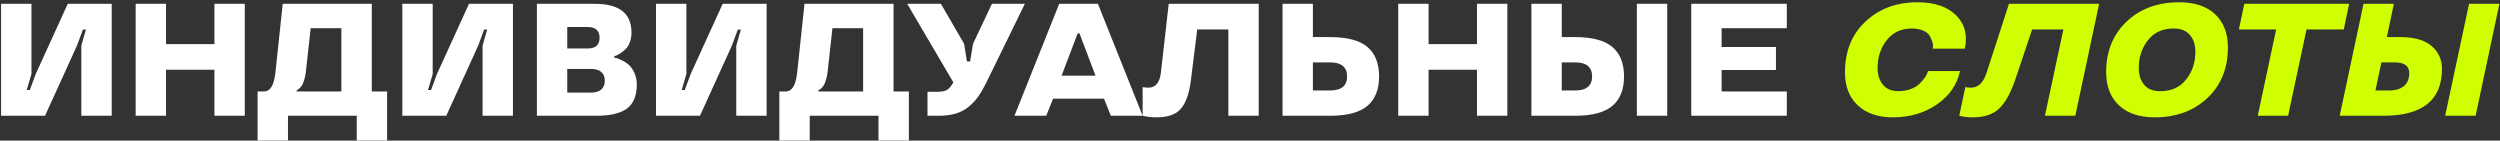 <?xml version="1.0" encoding="UTF-8"?> <svg xmlns="http://www.w3.org/2000/svg" width="907" height="51" viewBox="0 0 907 51" fill="none"><rect x="0" y="0" width="907" height="51" fill="#333333" stroke="none"/><path d="M30.075 10.734L27.923 16.54L16.34 42H0.396V1.389H11.412V26.849L9.713 32.654H10.817L12.97 26.849L24.581 1.389H40.525V42H29.509V16.54L31.18 10.734H30.075ZM88.811 42H77.795V25.291H60.236V42H49.22V1.389H60.236V16.002H77.795V1.389H88.811V42ZM104.473 50.977H93.456V33.192H95.608C98.412 33.192 99.488 30.417 99.97 25.886L102.575 1.389H134.889V33.192H140.439V50.977H129.423V42H104.473V50.977ZM123.844 10.225H112.714L110.93 26.395C110.618 28.548 110.023 30.304 109.457 31.125C108.862 31.946 108.211 32.513 107.899 32.598L107.616 32.711V33.192H123.844V10.225ZM175.642 10.734L173.489 16.54L161.906 42H145.962V1.389H156.979V26.849L155.279 32.654H156.384L158.536 26.849L170.147 1.389H186.092V42H175.075V16.54L176.746 10.734H175.642ZM231.036 30.7C231.036 34.637 229.875 37.525 227.553 39.31C225.23 41.094 221.492 42 216.338 42H194.786V1.389H215.828C224.692 1.389 229.11 4.872 229.11 11.839C229.11 14.473 228.147 16.71 226.901 17.871C225.655 19.032 224.353 19.882 223.475 20.193L222.852 20.363V20.901C223.305 20.986 223.843 21.015 225.684 21.893C226.618 22.346 227.439 22.912 228.176 23.564C229.648 24.895 231.036 27.528 231.036 30.7ZM213.166 9.8H205.803V17.588H213.166C216.083 17.588 217.527 16.285 217.527 13.68C217.527 11.102 216.083 9.8 213.166 9.8ZM214.44 25.008H205.803V33.589H214.44C217.839 33.589 219.425 31.918 219.425 29.284C219.425 26.679 217.839 25.008 214.44 25.008ZM267.683 10.734L265.53 16.54L253.947 42H238.003V1.389H249.02V26.849L247.32 32.654H248.425L250.577 26.849L262.188 1.389H278.133V42H267.116V16.54L268.787 10.734H267.683ZM293.766 50.977H282.749V33.192H284.901C287.705 33.192 288.781 30.417 289.263 25.886L291.868 1.389H324.182V33.192H329.732V50.977H318.716V42H293.766V50.977ZM313.137 10.225H302.007L300.223 26.395C299.911 28.548 299.316 30.304 298.75 31.125C298.155 31.946 297.504 32.513 297.192 32.598L296.909 32.711V33.192H313.137V10.225ZM329.138 1.389H341.372L349.783 15.889L350.803 22.289H351.964L353.012 15.889L359.865 1.389H371.816L357.883 29.879C356.892 31.89 355.929 33.56 354.994 34.892C354.06 36.223 352.927 37.469 351.567 38.63C348.849 40.952 345.224 42 340.438 42H336.501V33.306H340.041C341.712 33.306 342.901 33.051 343.666 32.569C344.402 32.088 345.139 31.21 345.875 29.879L329.138 1.389ZM384.277 1.389H398.324L414.552 42H403.025L400.533 35.798H382.068L379.576 42H368.05L384.277 1.389ZM385.155 27.443H397.446L391.641 12.122H390.961L385.155 27.443ZM415.146 42.113L414.552 42V31.606C415.062 31.72 415.77 31.776 416.647 31.805C419.225 31.805 420.754 29.992 421.179 26.339L424.011 1.389H456.664V42H445.647V10.678H434.348L432.082 28.944C431.487 33.702 430.326 37.157 428.542 39.31C426.758 41.49 423.812 42.566 419.649 42.566C417.809 42.566 415.911 42.34 415.146 42.113ZM465.302 1.389H476.318V13.453H482.521C488.779 13.453 493.339 14.671 496.143 17.078C498.946 19.485 500.334 23.054 500.334 27.727C500.334 32.399 498.946 35.968 496.143 38.375C493.339 40.782 488.779 42 482.521 42H465.302V1.389ZM476.318 32.824H482.521C486.655 32.824 488.723 31.125 488.723 27.727C488.723 24.328 486.655 22.629 482.521 22.629H476.318V32.824ZM546.864 42H535.848V25.291H518.289V42H507.272V1.389H518.289V16.002H535.848V1.389H546.864V42ZM593.848 1.389H604.864V42H593.848V1.389ZM555.587 1.389H566.604V13.453H571.418C577.677 13.453 582.208 14.671 585.012 17.078C587.815 19.485 589.203 23.054 589.203 27.727C589.203 32.399 587.815 35.968 585.012 38.375C582.208 40.782 577.677 42 571.418 42H555.587V1.389ZM566.604 32.824H571.418C575.553 32.824 577.62 31.125 577.62 27.727C577.62 24.328 575.553 22.629 571.418 22.629H566.604V32.824ZM648.251 42H613.587V1.389H648.251V10.225H624.604V17.05H644.314V25.404H624.604V33.192H648.251V42Z" fill="white"></path><path d="M681.188 24.611C681.188 27.132 681.839 29.171 683.113 30.729C684.388 32.286 686.257 33.079 688.777 33.079C692.034 33.079 694.838 31.89 696.311 30.474C697.783 29.058 698.888 27.528 699.228 26.509L699.511 25.773H711.094C710.046 30.672 707.299 34.693 702.796 37.837C698.293 40.98 692.94 42.566 686.738 42.566C681.329 42.566 677.081 41.122 673.994 38.205C670.907 35.316 669.35 31.323 669.35 26.226C669.35 18.664 671.813 12.519 676.77 7.846C681.726 3.173 688.013 0.822 695.631 0.822C701.833 0.822 706.506 2.408 709.678 5.552C712.821 8.695 713.897 12.745 712.85 17.645H701.238C701.153 17.616 701.182 17.361 701.267 16.88C701.352 16.427 701.267 15.832 701.012 15.067C700.757 14.303 700.417 13.595 700.021 12.887C699.199 11.499 696.849 10.338 693.592 10.338C689.769 10.338 686.738 11.754 684.529 14.558C682.292 17.39 681.188 20.731 681.188 24.611ZM711.349 42.113L710.811 42L713.02 31.606C713.501 31.72 714.181 31.776 715.059 31.805C717.692 31.805 719.59 29.992 720.751 26.339L728.851 1.389H761.561L752.923 42H741.906L748.59 10.678H737.262L731.116 28.944C729.502 33.702 727.576 37.157 725.367 39.31C723.13 41.49 719.958 42.566 715.795 42.566C713.954 42.566 712.113 42.34 711.349 42.113ZM808.289 17.163C808.289 24.725 805.825 30.87 800.869 35.543C795.913 40.216 789.541 42.566 781.725 42.566C776.146 42.566 771.841 41.122 768.754 38.205C765.667 35.316 764.109 31.323 764.109 26.226C764.109 18.664 766.573 12.519 771.501 7.846C776.429 3.173 782.801 0.822 790.617 0.822C796.196 0.822 800.529 2.267 803.645 5.155C806.731 8.072 808.289 12.065 808.289 17.163ZM796.479 18.806C796.479 16.285 795.828 14.246 794.497 12.688C793.166 11.131 791.212 10.338 788.578 10.338C784.585 10.338 781.498 11.754 779.289 14.558C777.052 17.39 775.947 20.731 775.947 24.611C775.947 27.16 776.599 29.199 777.901 30.757C779.176 32.315 781.13 33.079 783.764 33.079C787.785 33.079 790.9 31.663 793.138 28.831C795.375 26.027 796.479 22.686 796.479 18.806ZM825.791 10.678H812.254L814.236 1.389H852.271L850.316 10.678H836.808L830.124 42H819.107L825.791 10.678ZM895.771 1.389H906.787L898.149 42H887.104L895.771 1.389ZM857.481 1.389H868.498L865.949 13.453H870.764C875.861 13.453 879.656 14.529 882.177 16.682C884.697 18.834 885.943 21.609 885.943 25.008C885.943 36.336 878.863 42 864.675 42H848.844L857.481 1.389ZM874.077 26.565C874.077 23.932 872.321 22.629 868.781 22.629H863.967L861.814 32.824H866.629C871.585 32.824 874.077 30.502 874.077 26.565Z" fill="#CFFF00"></path></svg> 